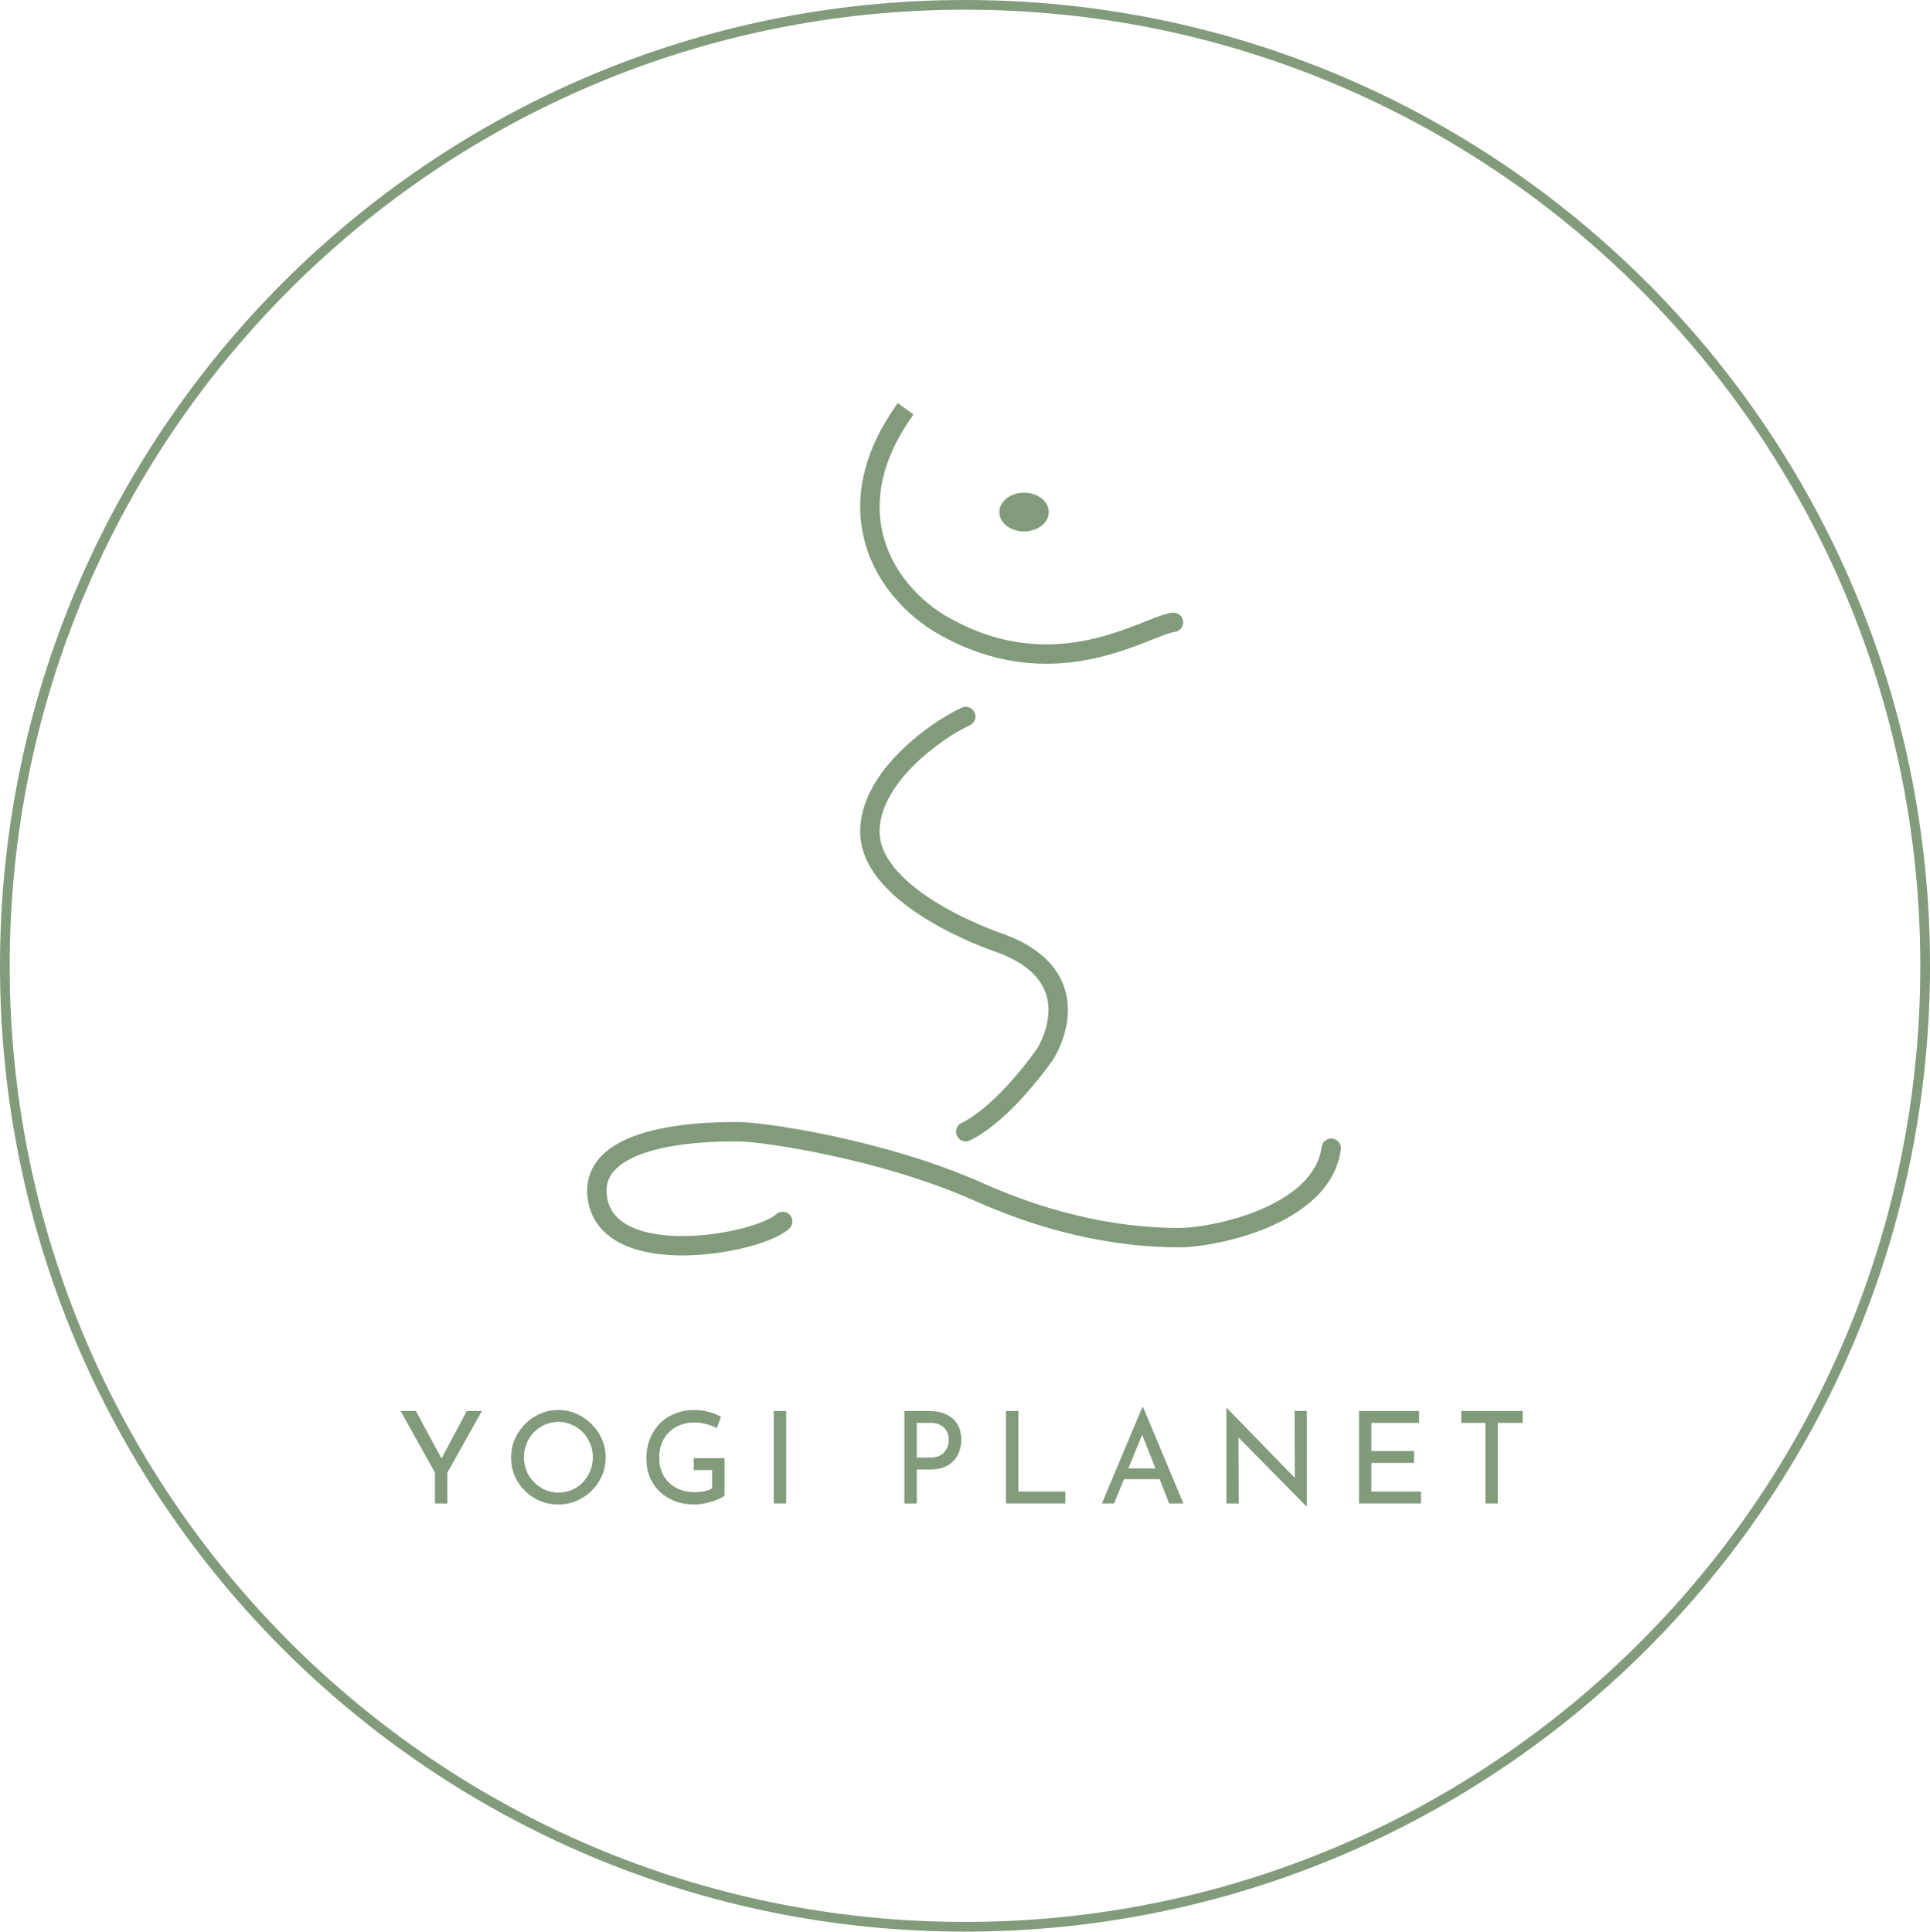 <svg width="996" height="997" viewBox="0 0 996 997" fill="none" xmlns="http://www.w3.org/2000/svg">
<path d="M993.5 498.5C993.5 772.436 771.655 994.5 498 994.5C224.345 994.5 2.5 772.436 2.5 498.5C2.5 224.564 224.345 2.5 498 2.5C771.655 2.5 993.5 224.564 993.5 498.5Z" stroke="#819B7B" stroke-width="5"/>
<path d="M224.467 760.094L206.779 728.282H214.633L228.823 754.616L226.843 754.748L240.901 728.282H248.689L230.869 760.094V776H224.467V760.094Z" fill="#819B7B"/>
<path d="M263.79 752.174C263.79 748.874 264.406 745.772 265.638 742.868C266.914 739.92 268.674 737.324 270.918 735.08C273.162 732.792 275.736 731.01 278.64 729.734C281.588 728.414 284.756 727.754 288.144 727.754C291.488 727.754 294.612 728.414 297.516 729.734C300.464 731.01 303.06 732.792 305.304 735.08C307.592 737.324 309.374 739.92 310.65 742.868C311.926 745.772 312.564 748.874 312.564 752.174C312.564 755.562 311.926 758.73 310.65 761.678C309.374 764.626 307.592 767.222 305.304 769.466C303.06 771.666 300.464 773.404 297.516 774.68C294.612 775.912 291.488 776.528 288.144 776.528C284.756 776.528 281.588 775.912 278.64 774.68C275.736 773.448 273.162 771.732 270.918 769.532C268.674 767.332 266.914 764.758 265.638 761.81C264.406 758.862 263.79 755.65 263.79 752.174ZM270.39 752.24C270.39 754.748 270.852 757.102 271.776 759.302C272.7 761.458 273.976 763.372 275.604 765.044C277.232 766.716 279.124 768.036 281.28 769.004C283.436 769.928 285.768 770.39 288.276 770.39C290.74 770.39 293.05 769.928 295.206 769.004C297.362 768.036 299.232 766.716 300.816 765.044C302.4 763.372 303.654 761.458 304.578 759.302C305.502 757.102 305.964 754.726 305.964 752.174C305.964 749.666 305.502 747.312 304.578 745.112C303.654 742.868 302.378 740.91 300.75 739.238C299.122 737.566 297.23 736.268 295.074 735.344C292.918 734.376 290.608 733.892 288.144 733.892C285.636 733.892 283.304 734.376 281.148 735.344C278.992 736.312 277.1 737.632 275.472 739.304C273.844 740.976 272.59 742.934 271.71 745.178C270.83 747.378 270.39 749.732 270.39 752.24Z" fill="#819B7B"/>
<path d="M373.906 771.908C373.246 772.48 372.322 773.052 371.134 773.624C369.946 774.152 368.626 774.636 367.174 775.076C365.766 775.516 364.292 775.868 362.752 776.132C361.256 776.396 359.848 776.528 358.528 776.528C354.7 776.528 351.246 775.934 348.166 774.746C345.13 773.558 342.512 771.908 340.312 769.796C338.156 767.684 336.484 765.198 335.296 762.338C334.152 759.478 333.58 756.376 333.58 753.032C333.58 749.072 334.218 745.53 335.494 742.406C336.814 739.238 338.596 736.576 340.84 734.42C343.128 732.22 345.746 730.57 348.694 729.47C351.642 728.326 354.766 727.754 358.066 727.754C360.838 727.754 363.412 728.084 365.788 728.744C368.164 729.404 370.254 730.24 372.058 731.252L369.88 737.126C369 736.598 367.9 736.114 366.58 735.674C365.304 735.234 363.984 734.882 362.62 734.618C361.256 734.31 359.98 734.156 358.792 734.156C355.976 734.156 353.424 734.596 351.136 735.476C348.848 736.312 346.89 737.544 345.262 739.172C343.634 740.756 342.38 742.692 341.5 744.98C340.62 747.224 340.18 749.754 340.18 752.57C340.18 755.166 340.62 757.542 341.5 759.698C342.38 761.854 343.634 763.724 345.262 765.308C346.89 766.848 348.826 768.058 351.07 768.938C353.358 769.774 355.866 770.192 358.594 770.192C360.222 770.192 361.828 770.038 363.412 769.73C364.996 769.378 366.36 768.894 367.504 768.278V758.774H358V752.636H373.906V771.908Z" fill="#819B7B"/>
<path d="M399.314 728.282H405.716V776H399.314V728.282Z" fill="#819B7B"/>
<path d="M479.445 728.282C482.921 728.282 485.891 728.876 488.355 730.064C490.819 731.208 492.711 732.88 494.031 735.08C495.395 737.28 496.077 739.942 496.077 743.066C496.077 744.958 495.791 746.828 495.219 748.676C494.647 750.48 493.723 752.13 492.447 753.626C491.215 755.078 489.587 756.244 487.563 757.124C485.539 758.004 483.075 758.444 480.171 758.444H473.109V776H466.707V728.282H479.445ZM480.105 752.306C481.997 752.306 483.559 751.998 484.791 751.382C486.023 750.766 486.991 749.996 487.695 749.072C488.399 748.104 488.905 747.092 489.213 746.036C489.521 744.98 489.675 744.034 489.675 743.198C489.675 742.23 489.521 741.24 489.213 740.228C488.905 739.172 488.377 738.226 487.629 737.39C486.925 736.51 485.979 735.806 484.791 735.278C483.647 734.706 482.217 734.42 480.501 734.42H473.109V752.306H480.105Z" fill="#819B7B"/>
<path d="M519.159 728.282H525.561V769.862H549.783V776H519.159V728.282Z" fill="#819B7B"/>
<path d="M568.663 776L589.519 726.302H589.915L610.705 776H603.379L587.803 736.334L592.357 733.364L574.933 776H568.663ZM580.873 757.916H598.627L600.739 763.46H579.025L580.873 757.916Z" fill="#819B7B"/>
<path d="M674.209 777.518L637.315 740.096L639.163 740.558L639.295 776H632.893V726.83H633.223L669.721 764.384L668.203 764.054L668.071 728.282H674.407V777.518H674.209Z" fill="#819B7B"/>
<path d="M701.329 728.282H732.349V734.42H707.731V748.94H729.709V755.078H707.731V769.862H733.273V776H701.329V728.282Z" fill="#819B7B"/>
<path d="M754.086 728.282H785.766V734.42H772.962V776H766.56V734.42H754.086V728.282Z" fill="#819B7B"/>
<path d="M606.167 326.197C608.911 325.891 610.888 323.418 610.581 320.673C610.275 317.929 607.802 315.953 605.058 316.259L606.167 326.197ZM483.89 321.228L481.194 325.439L481.251 325.475L481.309 325.51L483.89 321.228ZM500.476 374.351C502.986 373.199 504.086 370.23 502.933 367.721C501.781 365.211 498.813 364.111 496.303 365.263L500.476 374.351ZM448.92 429.901L453.918 429.783L448.92 429.901ZM513.927 485.988L512.314 490.721L512.323 490.724L513.927 485.988ZM539.459 543.884L543.589 546.701L543.622 546.654L543.653 546.605L539.459 543.884ZM496.172 579.66C493.697 580.885 492.684 583.885 493.909 586.359C495.134 588.834 498.133 589.847 500.608 588.622L496.172 579.66ZM407.367 634.047C409.36 632.135 409.426 628.97 407.515 626.977C405.604 624.984 402.439 624.918 400.445 626.829L407.367 634.047ZM308.301 618.446L313.243 617.691L313.243 617.691L308.301 618.446ZM380.825 584.143L380.825 579.143L380.825 584.143ZM608.898 638.804L608.898 643.804L608.898 643.804L608.898 638.804ZM691.954 593.357C692.328 590.621 690.413 588.1 687.677 587.726C684.941 587.353 682.42 589.267 682.046 592.003L691.954 593.357ZM605.058 316.259C602.617 316.531 599.811 317.444 597.024 318.469C594.185 319.513 590.769 320.908 587.182 322.307C579.86 325.163 571.008 328.369 560.84 330.436C540.645 334.542 515.096 334.198 486.471 316.946L481.309 325.51C512.472 344.292 540.671 344.741 562.833 340.236C573.844 337.997 583.323 334.546 590.816 331.623C594.636 330.133 597.748 328.857 600.475 327.854C603.254 326.833 605.05 326.322 606.167 326.197L605.058 316.259ZM486.586 317.017C471.715 307.495 459.774 293.029 455.559 275.534C451.38 258.187 454.623 237.141 471.427 213.932L463.328 208.068C445.096 233.247 440.866 257.243 445.837 277.877C450.773 298.363 464.607 314.818 481.194 325.439L486.586 317.017ZM496.303 365.263C487.933 369.107 474.898 377.44 463.97 388.489C453.148 399.431 443.542 413.911 443.921 430.019L453.918 429.783C453.635 417.758 460.922 405.791 471.08 395.52C481.133 385.356 493.164 377.709 500.476 374.351L496.303 365.263ZM443.921 430.019C444.16 440.181 449.103 449.055 455.689 456.423C462.281 463.799 470.843 470.041 479.142 475.049C487.474 480.078 495.745 483.984 501.912 486.629C505.003 487.954 507.581 488.97 509.396 489.657C510.304 490.001 511.022 490.263 511.518 490.441C511.767 490.53 511.96 490.598 512.094 490.645C512.16 490.668 512.213 490.686 512.249 490.699C512.268 490.705 512.282 490.71 512.293 490.714C512.299 490.716 512.303 490.717 512.306 490.718C512.308 490.719 512.31 490.72 512.311 490.72C512.312 490.72 512.314 490.721 513.927 485.988C515.541 481.256 515.542 481.256 515.542 481.256C515.542 481.256 515.543 481.256 515.542 481.256C515.542 481.256 515.54 481.256 515.538 481.255C515.533 481.253 515.524 481.25 515.512 481.246C515.487 481.237 515.447 481.224 515.393 481.204C515.283 481.166 515.116 481.107 514.894 481.028C514.449 480.868 513.787 480.627 512.938 480.305C511.238 479.662 508.795 478.7 505.854 477.438C499.958 474.91 492.128 471.207 484.309 466.488C476.457 461.749 468.817 456.106 463.145 449.76C457.466 443.406 454.082 436.72 453.918 429.783L443.921 430.019ZM512.323 490.724C524.594 494.882 531.717 500.215 535.777 505.482C539.804 510.704 541.124 516.255 541.089 521.475C541.053 526.775 539.613 531.72 538.11 535.422C537.366 537.254 536.628 538.733 536.084 539.737C535.813 540.239 535.593 540.618 535.448 540.862C535.375 540.983 535.321 541.07 535.29 541.121C535.274 541.147 535.264 541.163 535.259 541.17C535.257 541.173 535.256 541.174 535.257 541.173C535.257 541.173 535.258 541.171 535.259 541.17C535.26 541.169 535.261 541.167 535.261 541.166C535.263 541.165 535.264 541.162 539.459 543.884C543.653 546.605 543.655 546.603 543.656 546.6C543.657 546.599 543.659 546.597 543.66 546.594C543.663 546.59 543.666 546.585 543.67 546.58C543.677 546.569 543.685 546.555 543.695 546.539C543.716 546.507 543.742 546.465 543.774 546.414C543.839 546.311 543.926 546.169 544.032 545.991C544.245 545.634 544.537 545.129 544.881 544.493C545.569 543.221 546.472 541.409 547.376 539.183C549.168 534.768 551.042 528.526 551.089 521.542C551.136 514.48 549.307 506.652 543.697 499.376C538.121 492.144 529.122 485.858 515.532 481.253L512.323 490.724ZM539.459 543.884C535.328 541.067 535.328 541.066 535.328 541.066C535.328 541.066 535.329 541.065 535.329 541.065C535.328 541.066 535.328 541.066 535.327 541.067C535.326 541.069 535.324 541.073 535.32 541.078C535.312 541.089 535.3 541.108 535.282 541.133C535.248 541.183 535.194 541.261 535.121 541.365C534.976 541.574 534.756 541.887 534.467 542.292C533.888 543.103 533.032 544.283 531.938 545.735C529.748 548.642 526.619 552.621 522.868 556.905C515.247 565.61 505.517 575.034 496.172 579.66L500.608 588.622C511.812 583.076 522.617 572.372 530.392 563.492C534.341 558.982 537.625 554.804 539.925 551.752C541.076 550.225 541.983 548.975 542.607 548.101C542.919 547.664 543.16 547.32 543.325 547.083C543.408 546.964 543.472 546.872 543.516 546.808C543.538 546.776 543.555 546.751 543.567 546.733C543.574 546.724 543.578 546.717 543.582 546.712C543.584 546.709 543.585 546.707 543.587 546.705C543.587 546.704 543.588 546.703 543.588 546.703C543.589 546.702 543.589 546.701 539.459 543.884ZM400.445 626.829C399.603 627.637 397.734 628.832 394.628 630.175C391.631 631.472 387.837 632.755 383.484 633.899C374.772 636.187 364.14 637.832 353.734 637.988C343.255 638.145 333.443 636.785 326.092 633.421C318.937 630.146 314.383 625.153 313.243 617.691L303.358 619.201C305.122 630.749 312.479 638.189 321.931 642.514C331.187 646.75 342.679 648.155 353.884 647.987C365.164 647.818 376.6 646.046 386.024 643.57C390.74 642.332 395.031 640.896 398.597 639.354C402.055 637.859 405.229 636.097 407.367 634.047L400.445 626.829ZM313.243 617.691C312.198 610.843 314.588 605.978 319.203 602.094C324.099 597.973 331.514 595.011 340.012 592.987C356.924 588.958 375.822 589.143 380.825 589.143L380.825 579.143C375.964 579.143 355.919 578.917 337.694 583.259C328.623 585.42 319.422 588.839 312.763 594.443C305.824 600.283 301.722 608.487 303.358 619.201L313.243 617.691ZM380.825 589.143C386.922 589.143 405.274 591.325 428.464 596.337C451.542 601.325 478.949 609.017 503.158 619.835L507.238 610.705C482.175 599.505 454.042 591.634 430.576 586.563C407.22 581.515 388.022 579.143 380.825 579.143L380.825 589.143ZM503.158 619.835C553.273 642.229 592.03 643.804 608.898 643.804L608.898 633.804C592.917 633.804 555.668 632.347 507.238 610.705L503.158 619.835ZM608.898 643.804C617.781 643.804 636.76 640.97 654.241 633.596C671.497 626.318 689.162 613.783 691.954 593.357L682.046 592.003C680.01 606.903 666.836 617.43 650.354 624.382C634.097 631.239 616.439 633.804 608.898 633.804L608.898 643.804Z" fill="#819B7B"/>
<path d="M541.231 264.306C541.231 269.826 535.52 274.301 528.476 274.301C521.432 274.301 515.721 269.826 515.721 264.306C515.721 258.786 521.432 254.312 528.476 254.312C535.52 254.312 541.231 258.786 541.231 264.306Z" fill="#819B7B"/>
</svg>
